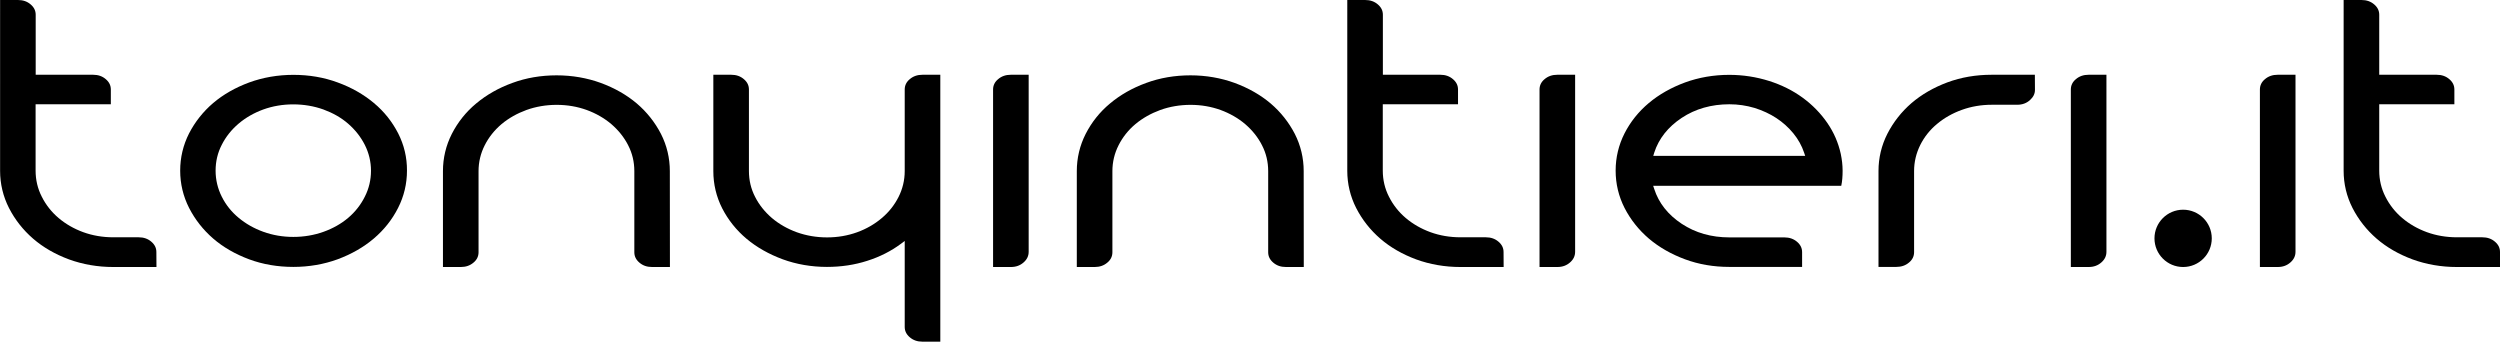 <?xml version="1.0" encoding="utf-8"?>
<!-- Generator: Adobe Illustrator 26.0.3, SVG Export Plug-In . SVG Version: 6.00 Build 0)  -->
<svg version="1.1" id="Livello_1" xmlns="http://www.w3.org/2000/svg" xmlns:xlink="http://www.w3.org/1999/xlink" x="0px" y="0px"
	 viewBox="0 0 2591.7 354.2" style="enable-background:new 0 0 2591.7 354.2;" xml:space="preserve">
<g>
	<path d="M162.2,276.8h-44.8c-16.2,0-31.6-2.7-45.9-7.9c-14.3-5.3-26.8-12.5-37.2-21.5s-18.8-19.7-25-31.8c-6.1-12-9.2-25-9.2-38.6
		V0h18.5c5.3,0,9.6,1.5,13.2,4.6c3.5,3,5.2,6.5,5.2,10.7V75v2.5h2.5h57c5.3,0,9.6,1.5,13.2,4.6c3.5,3,5.2,6.5,5.2,10.7v15.3H39.4
		h-2.5v2.5v66.3c0,9.5,2.1,18.6,6.4,27c4.2,8.4,10.1,15.9,17.4,22.1c7.3,6.2,16,11.2,25.6,14.7s20.1,5.3,31.1,5.3h26.3
		c5.3,0,9.6,1.5,13.2,4.6c3.5,3,5.2,6.5,5.2,10.7L162.2,276.8L162.2,276.8z"/>
	<path d="M412.8,138.3c-6.2-12.1-14.6-22.7-25.2-31.5c-10.6-8.9-23.2-16.1-37.5-21.3c-14.3-5.3-29.7-7.9-45.9-7.9
		s-31.7,2.7-45.9,7.9c-14.3,5.3-26.8,12.4-37.3,21.3c-10.4,8.9-18.8,19.5-25,31.5c-6.1,12-9.2,25-9.2,38.6c0,13.6,3.1,26.6,9.2,38.6
		c6.2,12.1,14.6,22.8,25,31.8c10.4,9,23,16.2,37.2,21.5c14.3,5.3,29.7,7.9,45.9,7.9c16.2,0,31.7-2.7,45.9-7.9
		c14.3-5.3,26.9-12.5,37.5-21.5s19.1-19.7,25.2-31.8c6.1-12,9.2-25,9.2-38.6C422,163.3,418.9,150.3,412.8,138.3z M378.2,203.9
		c-4.2,8.4-10,15.8-17.2,21.9c-7.2,6.1-15.8,11-25.6,14.5c-9.8,3.5-20.3,5.3-31.3,5.3s-21.4-1.8-31.1-5.3s-18.3-8.4-25.6-14.5
		c-7.4-6.1-13.3-13.5-17.5-21.9s-6.4-17.5-6.4-27s2.1-18.5,6.4-26.8c4.2-8.3,10-15.6,17.4-21.9c7.3-6.2,16-11.2,25.6-14.7
		c9.7-3.5,20.1-5.3,31.1-5.3s21.5,1.8,31.3,5.3c9.8,3.6,18.5,8.5,25.7,14.8s13,13.6,17.2,21.9c4.2,8.3,6.4,17.4,6.4,26.8
		C384.6,186.4,382.5,195.5,378.2,203.9z"/>
	<path d="M694.5,276.8H676c-5.3,0-9.6-1.5-13.2-4.6c-3.5-3-5.2-6.5-5.2-10.7v-84.1c0-9.5-2.1-18.5-6.4-26.8
		c-4.2-8.3-10.1-15.6-17.4-21.9c-7.3-6.2-16-11.2-25.6-14.7c-9.7-3.5-20.1-5.3-31.1-5.3s-21.5,1.8-31.3,5.3
		c-9.8,3.6-18.5,8.5-25.9,14.7c-7.4,6.3-13.2,13.6-17.4,21.9c-4.2,8.3-6.4,17.3-6.4,26.8v84.1c0,4.2-1.7,7.8-5.2,10.7
		c-3.6,3.1-8,4.6-13.2,4.6h-18.5v-99.4c0-13.6,3.1-26.6,9.2-38.6c6.2-12.1,14.6-22.7,25.2-31.5c10.6-8.9,23.2-16.1,37.5-21.3
		c14.3-5.3,29.8-7.9,45.9-7.9c16.2,0,31.6,2.7,45.9,7.9c14.3,5.3,26.8,12.4,37.3,21.3c10.4,8.9,18.8,19.5,25,31.5
		c6.1,12,9.2,25,9.2,38.6L694.5,276.8L694.5,276.8z"/>
	<path d="M974.8,354.2h-18.5c-5.3,0-9.6-1.5-13.2-4.6c-3.5-3-5.2-6.5-5.2-10.7v-84.1v-5l-4,3c-10.1,7.5-21.9,13.5-34.9,17.6
		c-13,4.2-27,6.3-41.7,6.3c-16.2,0-31.7-2.7-45.9-7.9c-14.3-5.3-26.9-12.4-37.5-21.3c-10.6-8.9-19-19.5-25.2-31.5
		c-6.1-12-9.2-25-9.2-38.6V77.5H758c5.3,0,9.6,1.5,13.2,4.6c3.5,3,5.2,6.5,5.2,10.7v84.5c0,9.5,2.1,18.5,6.4,26.8
		c4.2,8.3,10.1,15.6,17.4,21.9c7.3,6.2,16,11.2,25.9,14.8c9.8,3.5,20.3,5.3,31.3,5.3s21.4-1.8,31.1-5.3c9.7-3.5,18.3-8.5,25.6-14.7
		c7.4-6.2,13.2-13.6,17.4-21.9c4.2-8.3,6.4-17.4,6.4-26.8V92.8c0-4.2,1.7-7.8,5.2-10.7c3.6-3.1,8-4.6,13.2-4.6h18.5V354.2
		L974.8,354.2z"/>
	<path d="M1066.4,92.8V261c0,4.3-1.7,7.9-5.2,11c-3.6,3.2-7.9,4.8-13.2,4.8h-18.5V261V92.8c0-4.2,1.7-7.8,5.2-10.7
		c3.6-3.1,8-4.6,13.2-4.6h18.5V92.8z"/>
	<path d="M1351.6,276.8h-18.5c-5.3,0-9.6-1.5-13.2-4.6c-3.5-3-5.2-6.5-5.2-10.7v-84.1c0-9.5-2.1-18.5-6.4-26.8
		c-4.2-8.3-10.1-15.6-17.4-21.9c-7.3-6.2-16-11.2-25.6-14.7c-9.7-3.5-20.1-5.3-31.1-5.3s-21.5,1.8-31.3,5.3
		c-9.8,3.6-18.5,8.5-25.9,14.7s-13.2,13.6-17.4,21.9c-4.2,8.3-6.4,17.3-6.4,26.8v84.1c0,4.2-1.7,7.8-5.2,10.7
		c-3.6,3.1-8,4.6-13.2,4.6h-18.5v-99.4c0-13.6,3.1-26.6,9.2-38.6c6.2-12.1,14.6-22.7,25.2-31.5c10.6-8.9,23.2-16.1,37.5-21.3
		c14.3-5.3,29.8-7.9,45.9-7.9c16.2,0,31.6,2.7,45.9,7.9c14.3,5.3,26.8,12.4,37.3,21.3c10.4,8.9,18.8,19.5,25,31.5
		c6.1,12,9.2,25,9.2,38.6L1351.6,276.8L1351.6,276.8z"/>
	<path d="M1558.8,276.8H1514c-16.2,0-31.7-2.7-45.9-7.9c-14.3-5.3-26.8-12.5-37.2-21.5c-10.4-9-18.8-19.7-25-31.8
		c-6.1-12-9.2-25-9.2-38.6V0h18.5c5.3,0,9.6,1.5,13.2,4.6c3.5,3,5.2,6.5,5.2,10.7V75v2.5h2.5h57c5.3,0,9.6,1.5,13.2,4.6
		c3.5,3,5.2,6.5,5.2,10.7v15.3H1436h-2.5v2.5v66.3c0,9.5,2.1,18.6,6.4,27c4.2,8.4,10.1,15.9,17.4,22.1c7.3,6.2,16,11.2,25.6,14.7
		s20.1,5.3,31.1,5.3h26.3c5.3,0,9.6,1.5,13.2,4.6c3.5,3,5.2,6.5,5.2,10.7L1558.8,276.8L1558.8,276.8z"/>
	<path d="M1632.9,92.8V261c0,4.3-1.7,7.9-5.2,11c-3.6,3.2-7.9,4.8-13.2,4.8H1596V261V92.8c0-4.2,1.7-7.8,5.2-10.7
		c3.6-3.1,8-4.6,13.2-4.6h18.5L1632.9,92.8L1632.9,92.8z"/>
	<path d="M1867.9,192.6h40.9c1-4.6,1.4-9.9,1.4-15.7c0-2.9-0.2-5.8-0.5-8.6s-0.8-5.7-1.4-8.7c-2.5-11.5-7.2-22.4-14-32.2
		c-6.8-9.9-15.4-18.7-25.5-26.1s-21.9-13.3-34.9-17.4s-26.9-6.3-41.2-6.3c-16.2,0-31.7,2.7-45.9,7.9c-14.3,5.3-26.9,12.4-37.5,21.3
		s-19.1,19.5-25.2,31.5s-9.2,25-9.2,38.6c0,13.6,3.1,26.6,9.2,38.6c6.2,12.1,14.7,22.8,25.2,31.8c10.6,9,23.2,16.2,37.5,21.5
		s29.7,7.9,45.9,7.9h57h18.5v-15.3c0-4.2-1.7-7.7-5.2-10.7c-3.6-3.1-8-4.6-13.2-4.6h-57c-18.6,0-35.2-4.7-49.4-14.1
		c-14.2-9.4-23.8-21.5-28.5-36.1l-1.1-3.3h3.4L1867.9,192.6L1867.9,192.6z M1714.9,158.3c4.7-14.6,14.3-26.7,28.5-36.1
		s30.8-14.1,49.4-14.1c9,0,17.7,1.3,26.1,3.8c8.3,2.6,15.9,6.1,22.6,10.5s12.6,9.7,17.6,15.8s8.8,12.9,11.2,20.1l1.1,3.3h-3.5
		h-150.6h-3.4L1714.9,158.3z"/>
	<path d="M2109.6,93.2c0,4-1.7,7.4-5.2,10.6c-3.6,3.2-7.9,4.8-13.2,4.8h-26.3c-11,0-21.4,1.8-31.1,5.3s-18.3,8.4-25.6,14.5
		c-7.4,6.1-13.3,13.5-17.5,21.9c-4.2,8.5-6.4,17.5-6.4,27v84.1c0,4.2-1.7,7.8-5.2,10.7c-3.6,3.1-8,4.6-13.2,4.6h-18.5v-99.4
		c0-13.6,3.1-26.6,9.2-38.6c6.2-12.1,14.6-22.8,25-31.8c10.5-9,23-16.2,37.2-21.5c14.3-5.3,29.7-7.9,45.9-7.9h44.8L2109.6,93.2
		L2109.6,93.2z"/>
	<path d="M2183.7,92.8V261c0,4.3-1.7,7.9-5.2,11c-3.6,3.2-7.9,4.8-13.2,4.8h-18.5V261V92.8c0-4.2,1.7-7.8,5.2-10.7
		c3.6-3.1,8-4.6,13.2-4.6h18.5V92.8z"/>
	<path d="M2379.7,92.8V261c0,4.3-1.7,7.9-5.2,11c-3.6,3.2-7.9,4.8-13.2,4.8h-18.5V261V92.8c0-4.2,1.7-7.8,5.2-10.7
		c3.6-3.1,8-4.6,13.2-4.6h18.5V92.8z"/>
	<path d="M2591.7,276.8h-44.8c-16.2,0-31.6-2.7-45.9-7.9c-14.3-5.3-26.8-12.5-37.2-21.5s-18.8-19.7-25-31.8c-6.1-12-9.2-25-9.2-38.6
		V0h18.5c5.3,0,9.6,1.5,13.2,4.6c3.5,3,5.2,6.5,5.2,10.7V75v2.5h2.5h57c5.3,0,9.6,1.5,13.2,4.6c3.5,3,5.2,6.5,5.2,10.7v15.3H2469
		h-2.5v2.5v66.3c0,9.5,2.1,18.6,6.4,27c4.2,8.4,10.1,15.9,17.4,22.1c7.3,6.2,16,11.2,25.6,14.7s20.1,5.3,31.1,5.3h26.3
		c5.3,0,9.6,1.5,13.2,4.6c3.5,3,5.2,6.5,5.2,10.7V276.8L2591.7,276.8z"/>
	<circle cx="2263.2" cy="247.1" r="29.7"/>
</g>
</svg>
